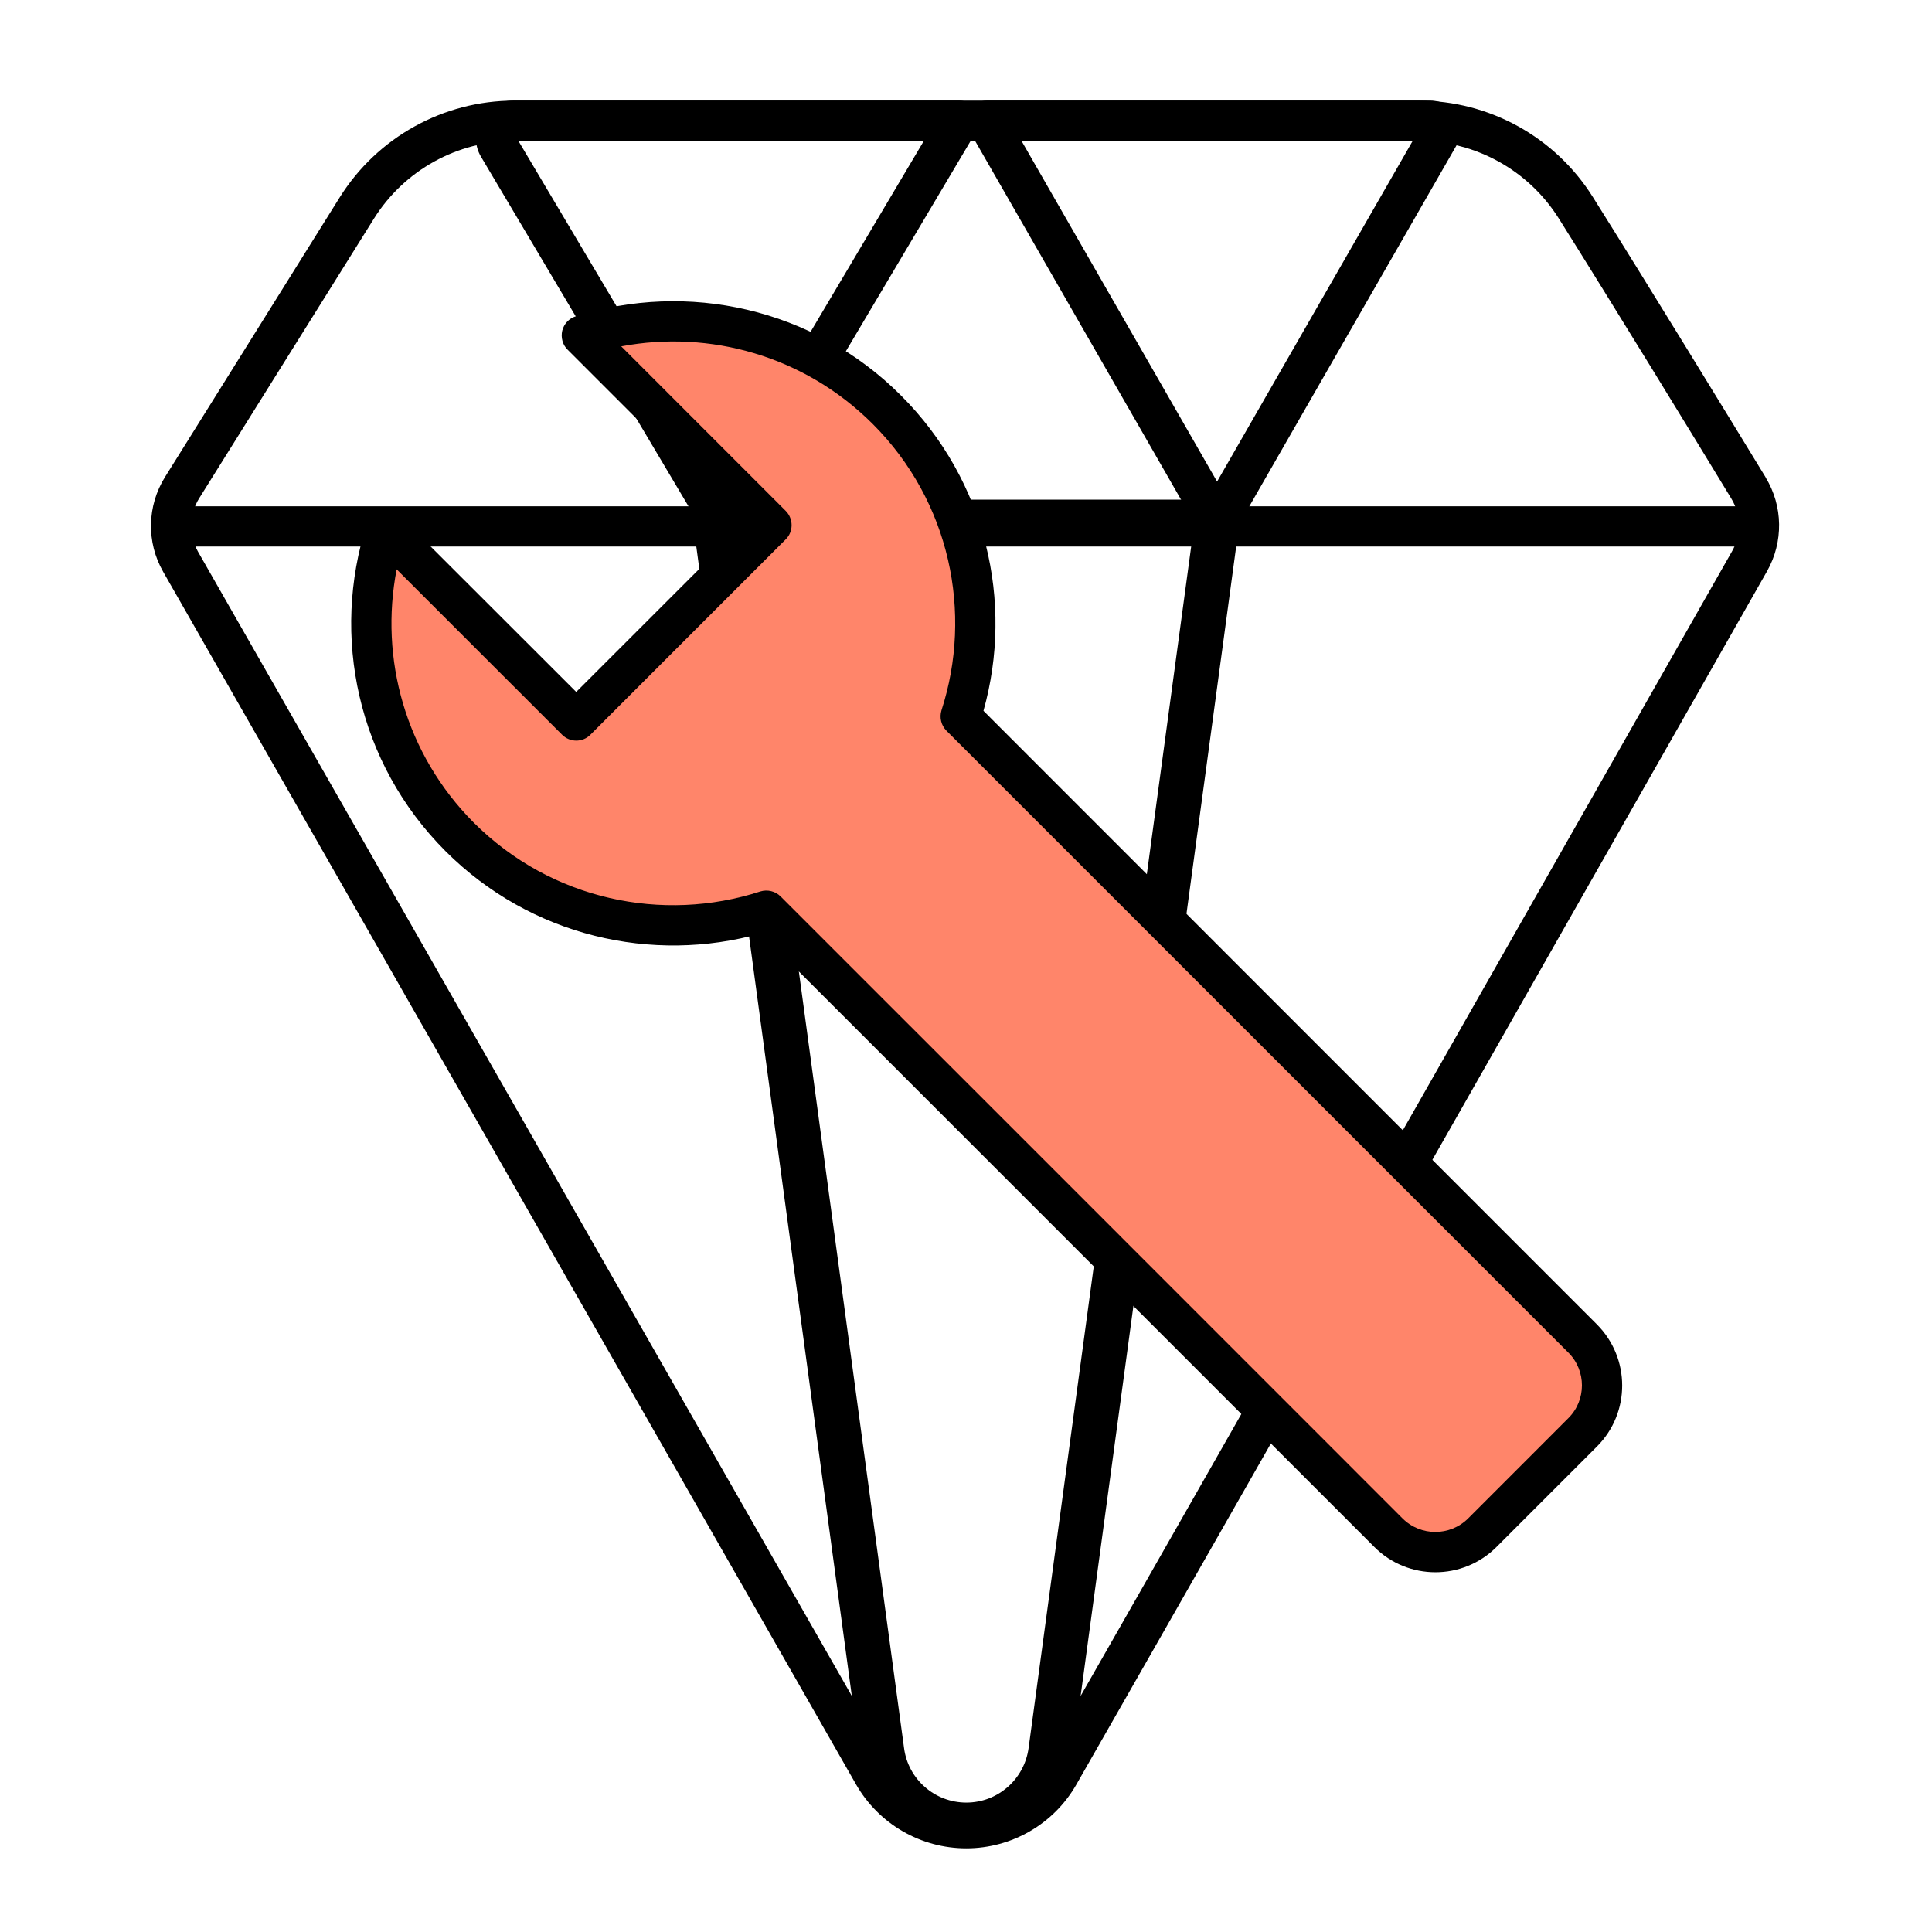 <svg xmlns="http://www.w3.org/2000/svg" xmlns:xlink="http://www.w3.org/1999/xlink" width="48px" height="48px" viewBox="0 0 48 48" version="1.1">
    <g id="surface1">
        <path style=" stroke:none;fill-rule:evenodd;fill:rgb(0%,0%,0%);fill-opacity:1;" d="M 4.055 14.207 C 6.492 18.473 16.652 36.254 21.27 44.336 C 21.832 45.316 22.875 45.922 24.008 45.922 C 25.137 45.922 26.184 45.316 26.742 44.336 C 31.367 36.246 41.492 18.434 43.902 14.191 C 44.312 13.465 44.301 12.574 43.867 11.863 C 43.867 11.859 43.867 11.859 43.867 11.859 C 42.914 10.297 40.93 7.051 39.574 4.895 C 38.637 3.402 37 2.5 35.242 2.5 C 29.992 2.5 18.035 2.5 12.777 2.5 C 11.016 2.5 9.375 3.41 8.441 4.902 C 7.09 7.07 5.074 10.289 4.102 11.848 C 3.652 12.566 3.633 13.473 4.055 14.207 Z M 4.922 13.711 C 4.688 13.297 4.695 12.785 4.949 12.379 C 4.949 12.379 9.289 5.434 9.289 5.434 C 10.043 4.23 11.359 3.5 12.777 3.5 C 18.035 3.5 29.992 3.5 35.242 3.5 C 36.656 3.5 37.973 4.227 38.727 5.426 C 40.082 7.582 42.062 10.82 43.012 12.383 C 43.258 12.785 43.266 13.289 43.031 13.699 C 40.621 17.938 30.5 35.75 25.875 43.84 C 25.492 44.512 24.777 44.922 24.008 44.922 C 23.234 44.922 22.523 44.512 22.137 43.84 C 17.52 35.758 7.359 17.977 4.922 13.711 Z M 4.922 13.711 "/>
        <path style=" stroke:none;fill-rule:evenodd;fill:rgb(0%,0%,0%);fill-opacity:1;" d="M 26.652 43.582 C 28.461 30.215 30.785 13.043 30.785 13.043 C 30.809 12.883 30.758 12.723 30.652 12.602 C 30.551 12.484 30.398 12.414 30.238 12.414 L 17.777 12.414 C 17.617 12.414 17.465 12.484 17.359 12.602 C 17.254 12.723 17.207 12.883 17.227 13.043 C 17.227 13.043 19.551 30.215 21.359 43.582 C 21.539 44.906 22.672 45.895 24.008 45.895 C 25.344 45.895 26.473 44.906 26.652 43.582 Z M 25.555 43.43 C 25.449 44.207 24.789 44.785 24.008 44.785 C 23.227 44.785 22.562 44.207 22.461 43.43 L 18.41 13.523 C 18.41 13.523 29.602 13.523 29.602 13.523 Z M 25.555 43.43 "/>
        <path style=" stroke:none;fill-rule:evenodd;fill:rgb(0%,0%,0%);fill-opacity:1;" d="M 17.488 13.223 C 17.578 13.375 17.738 13.469 17.918 13.469 C 18.094 13.469 18.258 13.375 18.348 13.223 L 24.262 3.254 C 24.355 3.102 24.355 2.91 24.266 2.754 C 24.18 2.598 24.012 2.5 23.832 2.5 L 12.75 2.5 C 12.418 2.5 12.109 2.68 11.945 2.969 C 11.781 3.258 11.781 3.613 11.953 3.898 C 13.262 6.109 17.488 13.223 17.488 13.223 Z M 12.879 3.5 L 22.953 3.5 L 17.918 11.988 Z M 12.879 3.5 "/>
        <path style=" stroke:none;fill-rule:evenodd;fill:rgb(0%,0%,0%);fill-opacity:1;" d="M 29.805 13.219 C 29.891 13.371 30.059 13.469 30.238 13.469 C 30.418 13.469 30.582 13.371 30.672 13.219 L 36.188 3.609 C 36.316 3.379 36.316 3.098 36.184 2.871 C 36.055 2.641 35.809 2.5 35.543 2.5 L 24.516 2.5 C 24.336 2.5 24.172 2.594 24.082 2.75 C 23.992 2.902 23.992 3.094 24.082 3.25 Z M 35.098 3.5 L 30.238 11.965 L 25.379 3.5 Z M 35.098 3.5 "/>
        <path style=" stroke:none;fill-rule:evenodd;fill:rgb(0%,0%,0%);fill-opacity:1;" d="M 4.328 13.578 L 43.629 13.578 C 43.906 13.578 44.129 13.352 44.129 13.078 C 44.129 12.801 43.906 12.578 43.629 12.578 L 4.328 12.578 C 4.051 12.578 3.828 12.801 3.828 13.078 C 3.828 13.352 4.051 13.578 4.328 13.578 Z M 4.328 13.578 "/>
        <path style=" stroke:none;fill-rule:evenodd;fill:rgb(100%,52.157%,41.569%);fill-opacity:1;" d="M 19.043 22.625 C 16.445 23.465 13.48 22.855 11.422 20.793 C 9.363 18.734 8.75 15.77 9.59 13.172 L 14.316 17.898 L 19.168 13.047 L 14.457 8.336 C 17.043 7.516 19.984 8.133 22.035 10.18 C 24.094 12.242 24.707 15.207 23.867 17.801 L 39.32 33.254 C 39.965 33.898 39.965 34.941 39.32 35.586 C 38.562 36.34 37.582 37.324 36.824 38.078 C 36.184 38.723 35.141 38.723 34.496 38.078 C 30.719 34.301 19.043 22.625 19.043 22.625 Z M 19.043 22.625 "/>
        <path style=" stroke:none;fill-rule:evenodd;fill:rgb(0%,0%,0%);fill-opacity:1;" d="M 18.902 23.191 L 34.145 38.434 C 34.98 39.27 36.34 39.273 37.18 38.434 L 39.676 35.938 C 40.512 35.102 40.512 33.742 39.672 32.902 C 39.672 32.902 24.434 17.66 24.434 17.66 C 25.191 14.965 24.508 11.949 22.387 9.828 C 20.203 7.641 17.062 6.984 14.305 7.859 C 14.137 7.91 14.012 8.047 13.969 8.215 C 13.93 8.387 13.977 8.566 14.102 8.688 L 18.461 13.047 C 18.461 13.047 14.316 17.191 14.316 17.191 C 14.316 17.191 9.941 12.82 9.941 12.82 C 9.82 12.695 9.641 12.645 9.473 12.688 C 9.301 12.727 9.168 12.852 9.113 13.02 C 8.219 15.789 8.871 18.949 11.07 21.148 C 13.188 23.266 16.207 23.949 18.902 23.191 Z M 19.395 22.273 C 19.266 22.141 19.066 22.094 18.891 22.148 C 16.465 22.934 13.699 22.363 11.773 20.441 C 10.066 18.73 9.426 16.355 9.855 14.145 C 9.855 14.145 13.965 18.254 13.965 18.254 C 14.16 18.449 14.477 18.449 14.668 18.254 L 19.523 13.398 C 19.715 13.207 19.715 12.891 19.523 12.695 L 15.434 8.605 C 17.629 8.191 19.984 8.836 21.684 10.535 C 23.605 12.457 24.176 15.227 23.391 17.648 C 23.336 17.828 23.383 18.023 23.516 18.156 L 38.969 33.609 C 39.414 34.055 39.414 34.785 38.969 35.23 C 38.969 35.23 36.473 37.727 36.473 37.727 C 36.023 38.172 35.297 38.172 34.848 37.727 C 31.07 33.945 19.395 22.273 19.395 22.273 Z M 19.395 22.273 "/>
    </g>
</svg>
